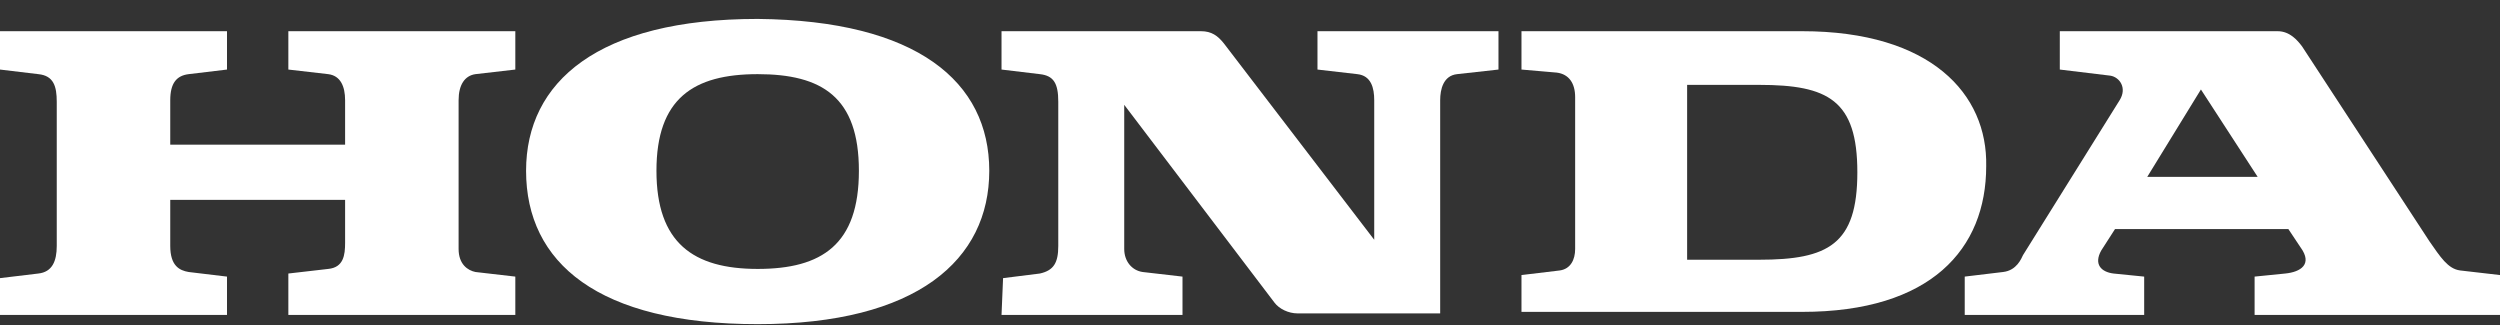 <svg width="100" height="13" viewBox="0 0 100 13" fill="none" xmlns="http://www.w3.org/2000/svg">
<rect x="0" y="0" width="100" height="13" fill="#333333" stroke="none"/>
<g clip-path="url(#clip0_738_4375)">
<path d="M78.589 12.598V11.064L80.123 10.88C80.675 10.818 80.859 10.328 80.92 10.205L84.785 4.009C85.092 3.518 84.785 3.088 84.417 3.027L82.392 2.782V1.248H91.104C91.595 1.248 91.902 1.616 92.086 1.861L97.178 9.653C97.607 10.266 97.914 10.757 98.405 10.818L100 11.002V12.598H90.184V11.064L91.411 10.941C92.024 10.88 92.515 10.573 92.024 9.898L91.534 9.162H84.601L84.049 10.021C83.742 10.573 84.049 10.88 84.54 10.941L85.767 11.064V12.598H78.589ZM85.889 7.076H90.307L88.037 3.579L85.889 7.076Z" fill="white"/>
<path d="M72.086 1.248H60.859V2.782L62.27 2.904C62.761 2.966 63.006 3.334 63.006 3.886V9.959C63.006 10.389 62.822 10.757 62.393 10.818L60.859 11.002V12.475H72.086C77.239 12.475 79.448 9.959 79.448 6.647C79.509 3.763 77.239 1.248 72.086 1.248ZM70.368 10.389H67.485V3.395H70.368C73.129 3.395 74.294 4.009 74.294 6.892C74.294 9.775 73.129 10.389 70.368 10.389Z" fill="white"/>
<path d="M0 12.598H9.08V11.064L7.546 10.88C7.178 10.818 6.81 10.634 6.81 9.837V7.996H13.804V9.714C13.804 10.205 13.742 10.696 13.129 10.757L11.534 10.941V12.598H20.613V11.064L19.018 10.88C18.712 10.818 18.344 10.573 18.344 9.959V4.009C18.344 3.395 18.589 3.027 19.018 2.966L20.613 2.782V1.248H11.534V2.782L13.129 2.966C13.62 3.027 13.804 3.456 13.804 4.009V5.788H6.81V4.009C6.81 3.334 7.055 3.027 7.546 2.966L9.08 2.782V1.248H0V2.782L1.534 2.966C2.147 3.027 2.27 3.456 2.27 4.07V9.837C2.27 10.45 2.086 10.88 1.534 10.941L0 11.125V12.598Z" fill="white"/>
<path d="M21.043 6.831C21.043 3.272 23.926 0.757 30.307 0.757C36.687 0.818 39.571 3.272 39.571 6.831C39.571 10.389 36.687 12.966 30.307 12.966C23.926 12.966 21.043 10.512 21.043 6.831ZM30.307 2.966C27.73 2.966 26.258 3.947 26.258 6.831C26.258 9.714 27.73 10.757 30.307 10.757C32.883 10.757 34.356 9.775 34.356 6.831C34.356 3.886 32.883 2.966 30.307 2.966Z" fill="white"/>
<path d="M40.061 12.598H47.3V11.064L45.705 10.88C45.276 10.818 44.969 10.45 44.969 9.959V4.193L50.981 12.107C51.166 12.352 51.534 12.536 51.902 12.536H57.607V4.009C57.607 3.579 57.73 3.027 58.282 2.966L59.939 2.782V1.248H52.699V2.782L54.294 2.966C54.847 3.027 54.969 3.518 54.969 4.009V9.591L48.957 1.739C48.712 1.432 48.466 1.248 48.037 1.248H40.061V2.782L41.595 2.966C42.147 3.027 42.331 3.334 42.331 4.07V9.837C42.331 10.512 42.147 10.818 41.595 10.941L40.123 11.125L40.061 12.598Z" fill="white"/>
</g>
<defs>
<clipPath id="clip0_738_4375">
<rect width="100" height="12.209" fill="white" transform="translate(0 0.757)"/>
</clipPath>
</defs>
</svg>
